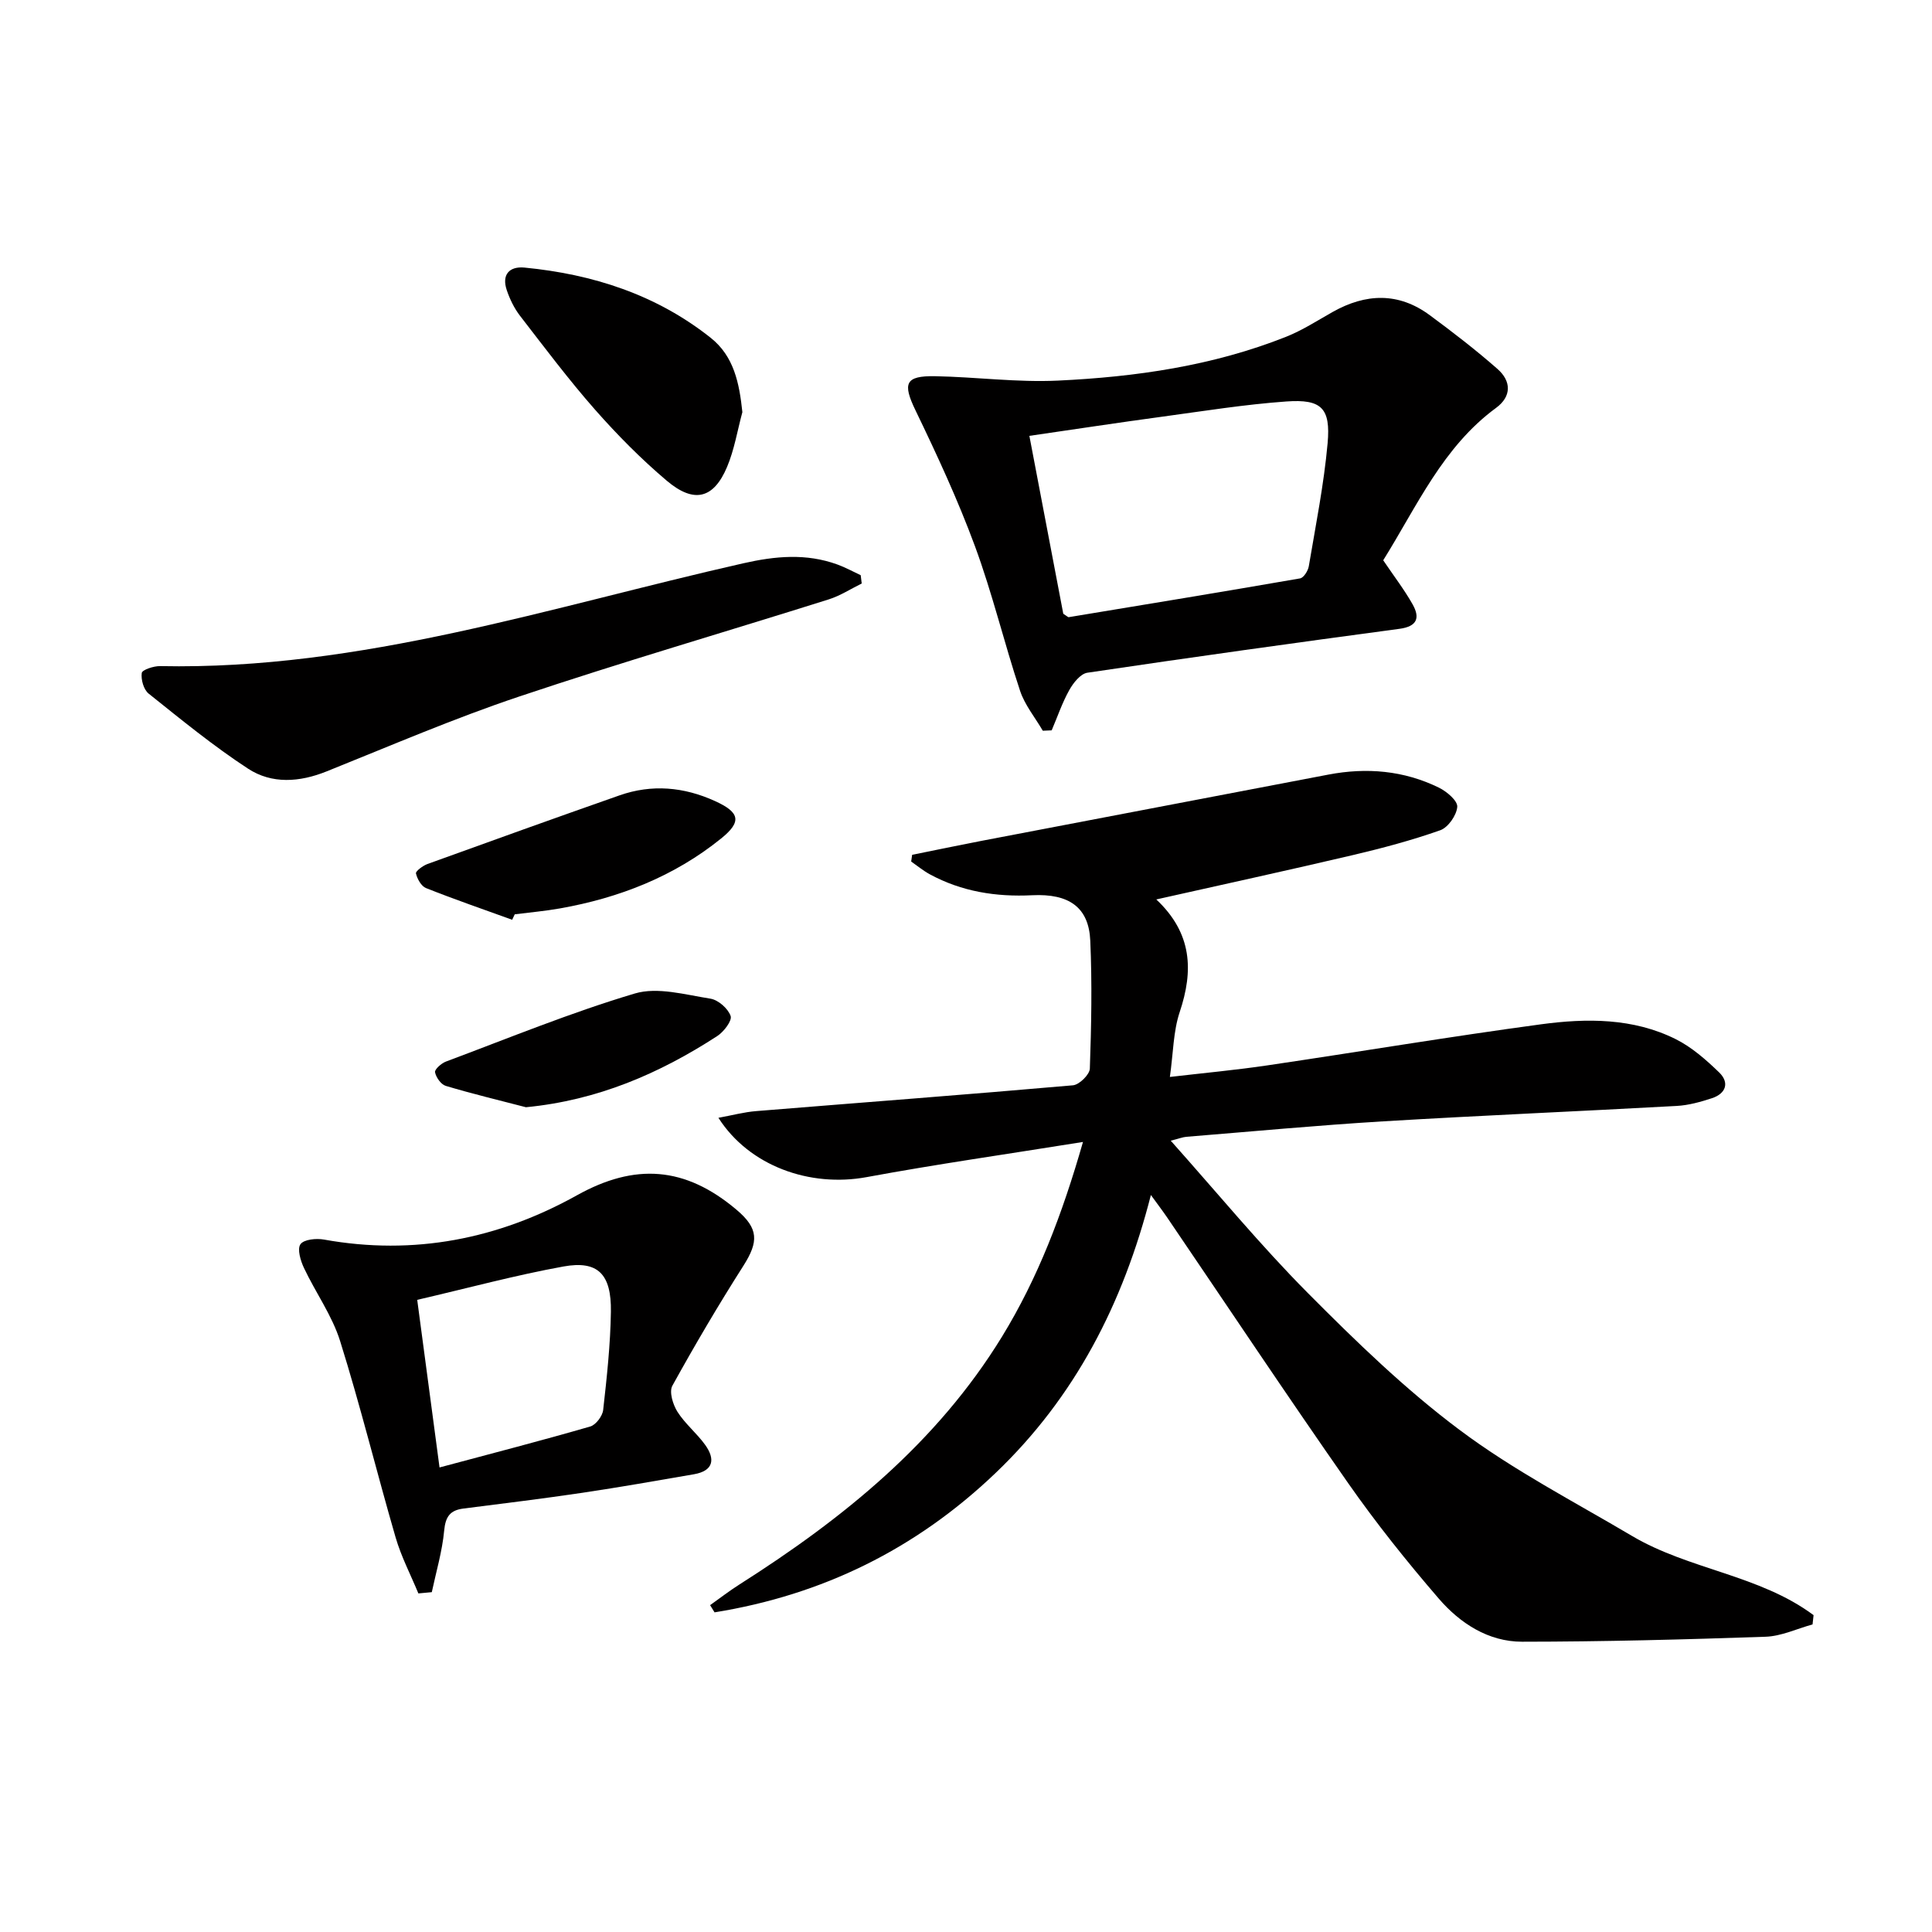 <svg enable-background="new 0 0 400 400" viewBox="0 0 400 400" xmlns="http://www.w3.org/2000/svg"><g fill="#010000"><path d="m224.22 236.43c-15.73 2.53-30.31 4.6-44.79 7.28-11.75 2.17-24.31-2.29-30.69-12.28 2.82-.51 5.31-1.19 7.84-1.39 21.86-1.78 43.72-3.42 65.57-5.34 1.31-.12 3.45-2.22 3.49-3.46.31-8.82.48-17.67.09-26.48-.3-6.87-4.34-9.79-12.04-9.41-7.47.37-14.59-.75-21.21-4.35-1.35-.74-2.56-1.74-3.83-2.63.07-.46.13-.93.2-1.39 4.77-.96 9.53-1.96 14.31-2.88 23.96-4.59 47.92-9.16 71.88-13.73 7.91-1.51 15.62-.85 22.88 2.71 1.62.79 3.89 2.72 3.79 3.97-.14 1.75-1.89 4.26-3.51 4.84-5.91 2.09-12.01 3.71-18.12 5.15-13.23 3.11-26.51 6-40.68 9.18 7.47 7.03 7.71 14.76 4.84 23.33-1.33 3.98-1.32 8.41-2.03 13.42 7.22-.84 13.75-1.44 20.22-2.4 18.89-2.79 37.72-5.95 56.63-8.5 9.43-1.27 19.06-1.33 27.89 3.08 3.32 1.66 6.28 4.27 8.98 6.88 2.18 2.11 1.42 4.38-1.49 5.34-2.34.77-4.81 1.46-7.25 1.6-20.26 1.12-40.53 1.97-60.78 3.19-13.6.82-27.18 2.1-40.76 3.2-.78.06-1.55.38-3.26.81 9.72 10.89 18.59 21.68 28.4 31.55 9.95 10.02 20.2 19.96 31.47 28.38 11.12 8.32 23.63 14.8 35.63 21.9 11.8 6.99 26.4 8.06 37.59 16.4-.07.64-.14 1.28-.21 1.92-3.24.89-6.46 2.44-9.73 2.55-16.8.58-33.61 1.02-50.41 1.03-6.99 0-12.85-3.82-17.26-8.94-6.61-7.67-12.97-15.62-18.77-23.92-12.68-18.14-24.94-36.57-37.38-54.87-.91-1.34-1.9-2.64-3.44-4.76-5.77 22.57-15.74 41.88-32.19 57.59-16.51 15.77-35.89 25.23-58.15 28.82-.31-.5-.61-.99-.92-1.49 2.03-1.44 4-2.97 6.1-4.3 21.42-13.61 40.86-29.31 54.34-51.3 7.41-12.1 12.44-25.23 16.76-40.3z"/><path d="m286.38 116c2.25 3.33 4.39 6.11 6.09 9.13 1.54 2.74 1 4.56-2.72 5.06-21.56 2.89-43.1 5.89-64.62 9.09-1.42.21-2.93 2.12-3.75 3.6-1.47 2.63-2.45 5.54-3.64 8.33-.61.03-1.23.05-1.84.08-1.6-2.75-3.73-5.32-4.71-8.28-3.29-9.91-5.72-20.12-9.33-29.91-3.54-9.6-7.87-18.93-12.32-28.15-2.68-5.55-2.17-7.18 4.09-7.06 8.47.16 16.96 1.31 25.39.91 16.12-.76 32.07-3.05 47.22-9.06 3.38-1.34 6.49-3.36 9.67-5.15 6.85-3.86 13.63-4.12 20.1.66 4.81 3.55 9.56 7.21 14.04 11.15 2.84 2.5 2.96 5.66-.32 8.06-11.02 8.09-16.34 20.31-23.35 31.54zm-73.26-25.76c2.44 12.82 4.79 25.11 7.02 36.83.85.55 1 .73 1.12.71 15.98-2.64 31.96-5.26 47.91-8.03.74-.13 1.64-1.56 1.8-2.5 1.43-8.48 3.13-16.95 3.9-25.5.65-7.27-1.28-9.15-8.54-8.63-8.58.61-17.1 1.98-25.63 3.14-8.98 1.21-17.93 2.58-27.58 3.98z"/><path d="m86.62 329.9c-1.59-3.85-3.55-7.6-4.71-11.58-3.93-13.53-7.28-27.23-11.49-40.66-1.66-5.31-5.09-10.05-7.49-15.15-.71-1.5-1.43-3.92-.72-4.91.71-1 3.27-1.25 4.87-.96 18.61 3.35 36.09-.1 52.39-9.18 11.95-6.65 22.35-6.03 33.06 3.04 4.53 3.84 4.57 6.55 1.38 11.57-5.17 8.11-10.06 16.42-14.71 24.84-.69 1.26.12 3.9 1.06 5.39 1.58 2.49 4 4.43 5.74 6.85 2.12 2.95 1.74 5.37-2.33 6.08-7.68 1.33-15.36 2.68-23.06 3.83-8.21 1.22-16.44 2.22-24.67 3.27-2.76.35-3.71 1.68-3.98 4.57-.4 4.29-1.66 8.5-2.56 12.74-.92.07-1.85.17-2.78.26zm-.24-60.78c1.58 11.91 3.04 22.84 4.62 34.7 11.1-2.97 21.2-5.58 31.21-8.48 1.16-.34 2.53-2.16 2.67-3.42.76-6.76 1.5-13.55 1.6-20.34.12-7.8-2.7-10.65-9.8-9.37-9.9 1.79-19.66 4.44-30.3 6.91z"/><path d="m178.41 120.81c-2.27 1.11-4.45 2.54-6.84 3.29-21.35 6.73-42.86 12.99-64.08 20.11-13.51 4.53-26.64 10.19-39.87 15.5-5.6 2.25-11.32 2.66-16.27-.57-7.18-4.69-13.86-10.17-20.57-15.53-1.04-.83-1.62-2.91-1.43-4.28.09-.65 2.47-1.45 3.8-1.42 41.64.85 80.82-12.26 120.71-21.28 6.66-1.51 13.06-2.11 19.53.25 1.65.6 3.21 1.46 4.81 2.21.06.58.13 1.15.21 1.72z"/><path d="m153.7 85.33c-1.03 3.8-1.66 7.77-3.18 11.37-2.78 6.56-6.82 7.6-12.47 2.83-5.31-4.49-10.26-9.5-14.86-14.72-5.48-6.23-10.47-12.89-15.55-19.46-1.19-1.55-2.09-3.42-2.72-5.28-1.09-3.21.54-4.97 3.67-4.67 14.14 1.37 27.29 5.6 38.55 14.54 4.81 3.81 5.93 9.37 6.56 15.39z"/><path d="m106.04 190.43c-5.96-2.16-11.95-4.22-17.83-6.56-.99-.39-1.83-1.9-2.09-3.04-.11-.45 1.43-1.6 2.39-1.95 13.23-4.79 26.48-9.55 39.76-14.21 6.7-2.35 13.31-1.75 19.74 1.17 5.15 2.34 5.64 4.26 1.28 7.77-9.75 7.87-21.11 12.3-33.37 14.47-3.09.55-6.23.82-9.35 1.22-.18.38-.36.75-.53 1.13z"/><path d="m108.89 229.24c-5.54-1.44-11.12-2.78-16.6-4.42-.98-.29-2.01-1.75-2.22-2.82-.12-.58 1.3-1.86 2.25-2.21 12.99-4.86 25.86-10.15 39.12-14.1 4.71-1.4 10.45.26 15.63 1.07 1.63.25 3.66 2.04 4.2 3.59.34.97-1.42 3.28-2.78 4.16-11.97 7.76-24.76 13.3-39.6 14.73z"/></g></svg>